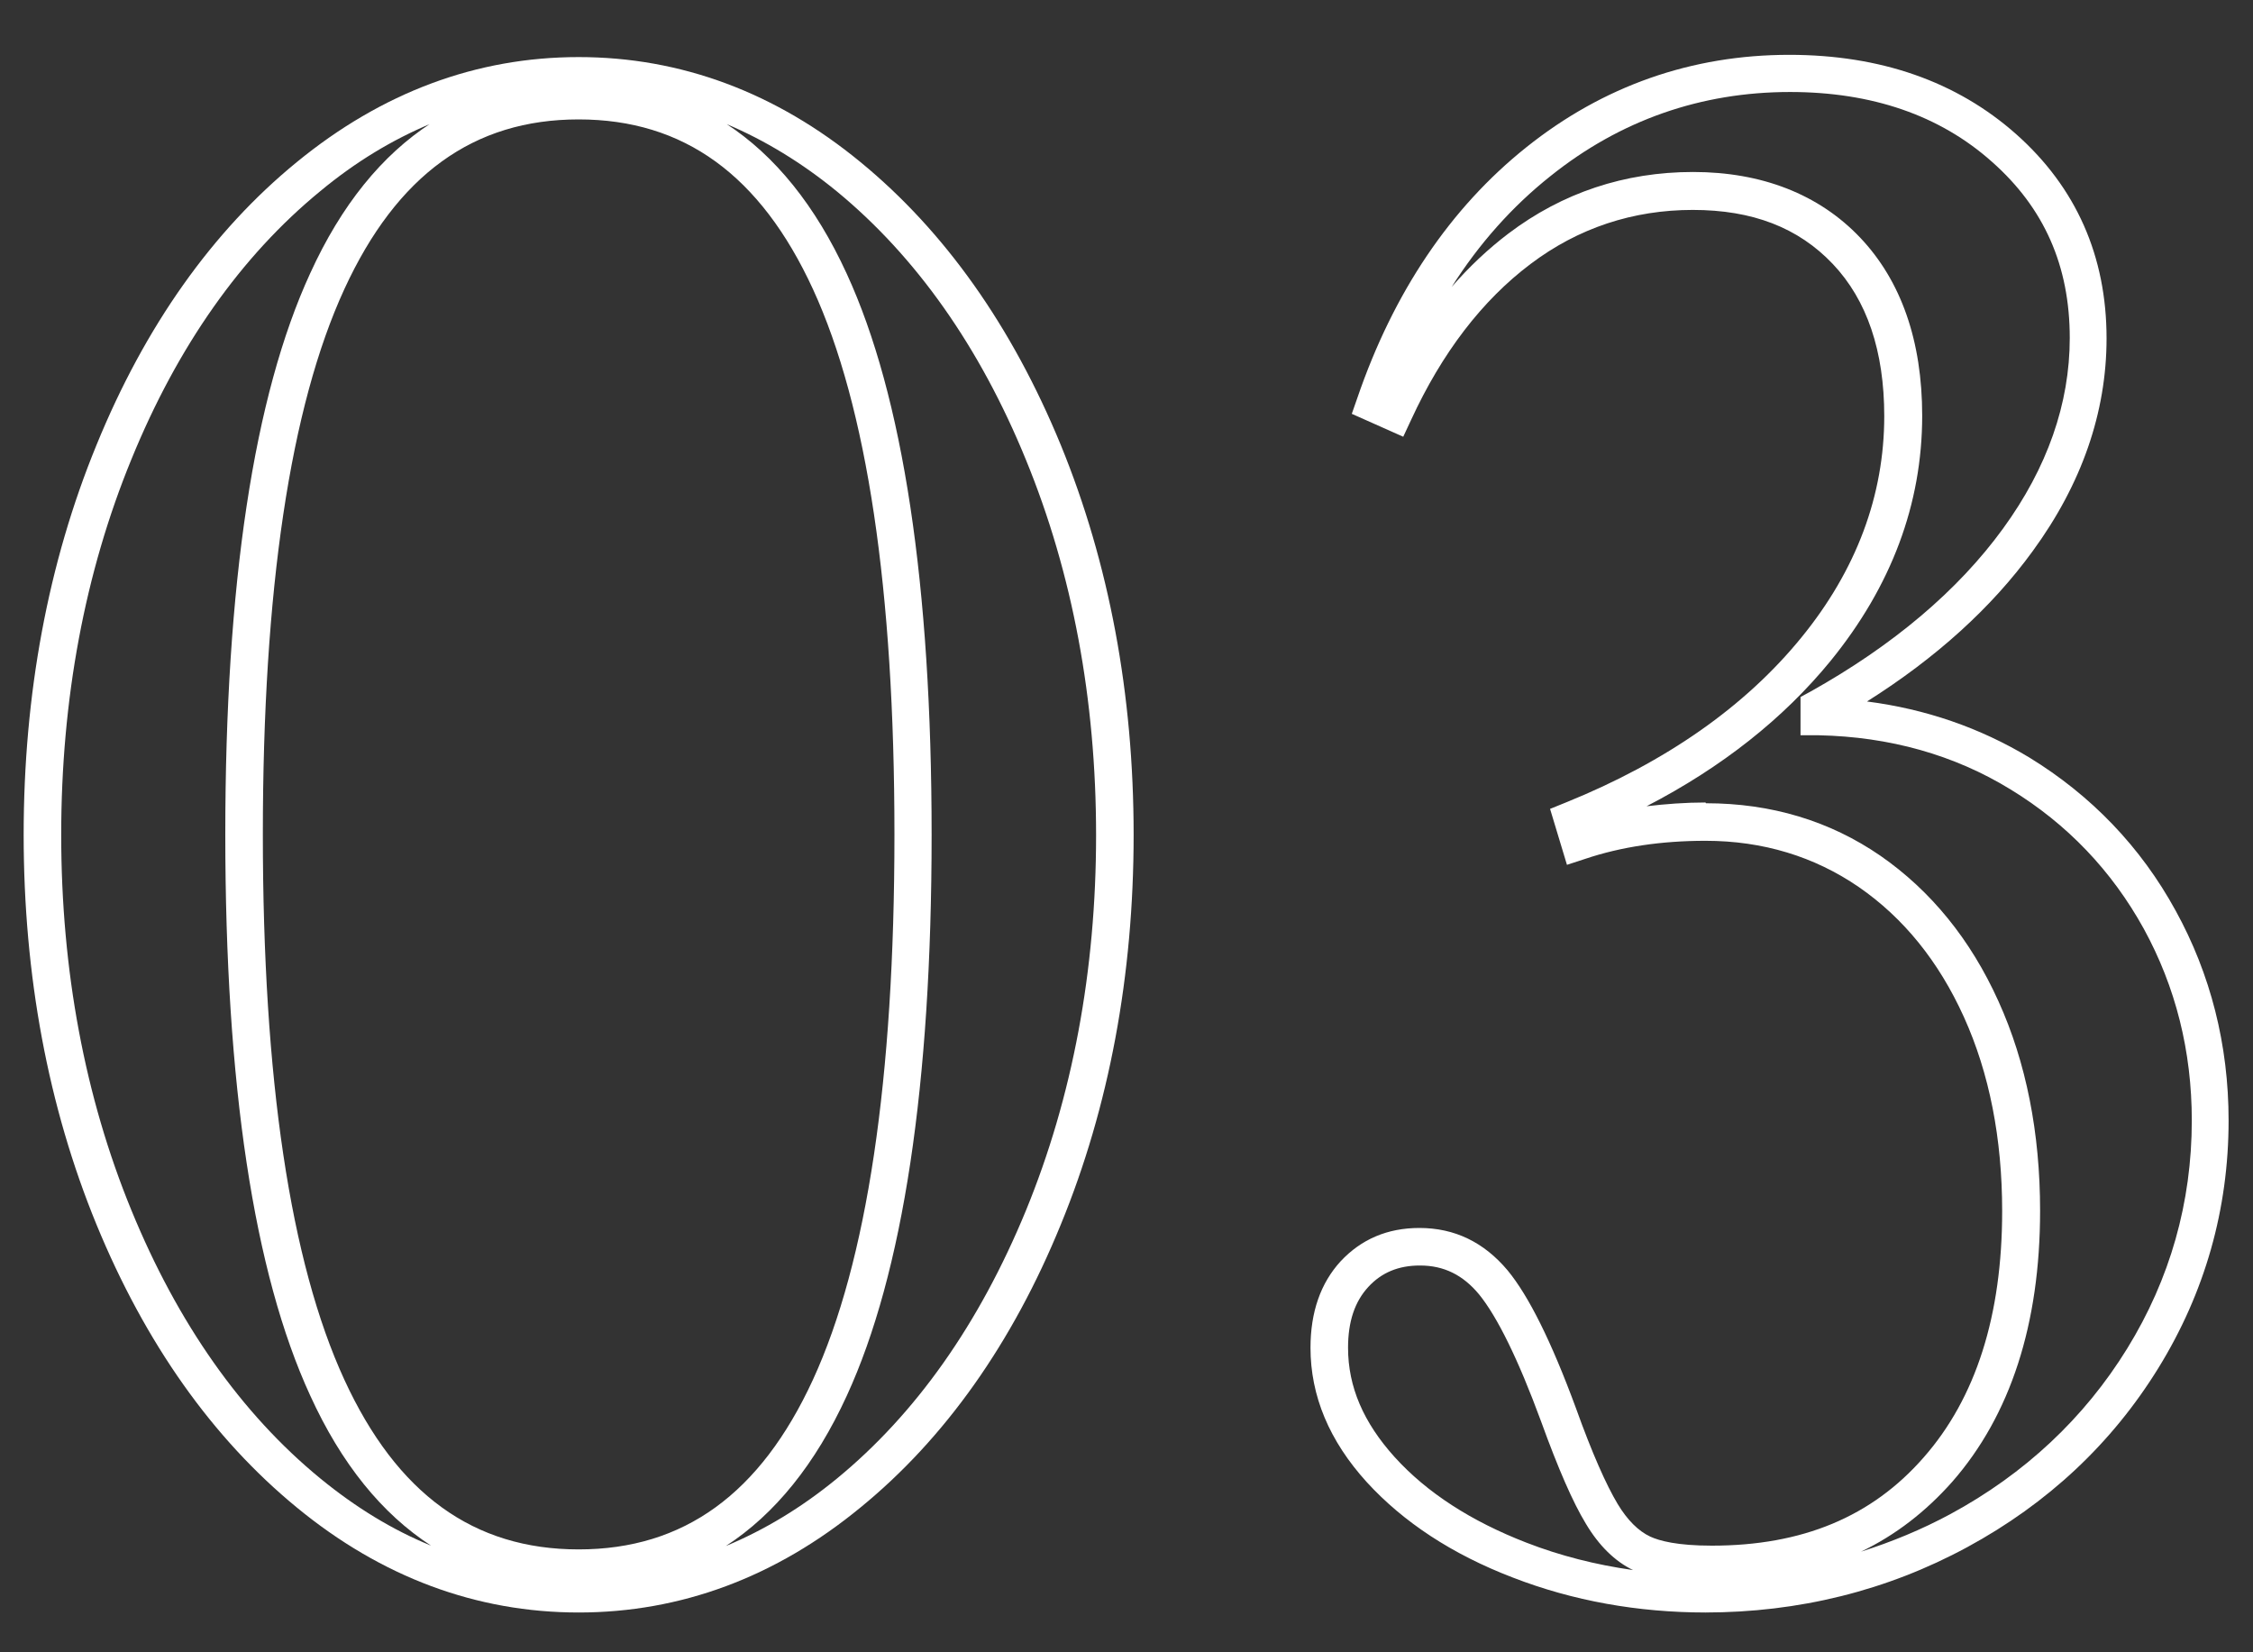 <?xml version="1.0" encoding="UTF-8"?>
<svg id="_レイヤー_1" data-name="レイヤー 1" xmlns="http://www.w3.org/2000/svg" viewBox="0 0 60 44">
  <rect x="0" y="0" width="60" height="44" fill="#333333" stroke="none"/>
  <defs>
    <style>
      .cls-1 {
        fill: #FFFFFF;
      }
    </style>
  </defs>
  <path class="cls-1" d="M15.41,42.94c-2.72,0-5.25-.94-7.51-2.8-2.24-1.84-4.03-4.37-5.33-7.53-1.29-3.14-1.94-6.64-1.94-10.38s.65-7.24,1.94-10.38c1.29-3.16,3.09-5.7,5.33-7.53,2.27-1.86,4.79-2.8,7.51-2.8s5.25,.94,7.51,2.8c2.24,1.84,4.03,4.37,5.33,7.53,1.29,3.15,1.94,6.64,1.94,10.38s-.65,7.24-1.94,10.38c-1.29,3.16-3.09,5.7-5.33,7.53-2.26,1.86-4.79,2.8-7.51,2.8ZM15.41,3.18c-2.8,0-4.84,1.48-6.24,4.52-1.44,3.13-2.17,8.01-2.17,14.52s.73,11.39,2.17,14.52c1.4,3.04,3.44,4.52,6.24,4.52s4.84-1.48,6.24-4.52c1.44-3.13,2.17-8.01,2.17-14.52s-.73-11.39-2.17-14.52c-1.4-3.04-3.44-4.52-6.24-4.52Zm-3.93,.11c-1.03,.43-2.01,1.02-2.95,1.8-2.11,1.73-3.8,4.13-5.03,7.14-1.24,3.02-1.87,6.39-1.87,10s.63,6.98,1.87,10c1.23,3,2.92,5.41,5.03,7.14,.94,.77,1.92,1.37,2.95,1.79-1.31-.85-2.39-2.18-3.22-4-1.5-3.26-2.26-8.28-2.26-14.94s.76-11.68,2.26-14.94c.83-1.82,1.91-3.15,3.22-4Zm7.85,0c1.31,.85,2.39,2.19,3.22,4,1.5,3.26,2.26,8.29,2.26,14.94s-.76,11.68-2.26,14.94c-.83,1.81-1.91,3.15-3.22,4,1.03-.43,2.01-1.02,2.95-1.79,2.11-1.73,3.8-4.13,5.04-7.14,1.24-3.02,1.87-6.39,1.87-10s-.63-6.98-1.87-10c-1.23-3.01-2.93-5.41-5.03-7.14-.94-.77-1.93-1.37-2.95-1.8Z"/>
  <path class="cls-1" d="M45.43,42.94c-1.81,0-3.54-.31-5.14-.93-1.62-.62-2.92-1.48-3.89-2.54-1-1.1-1.5-2.3-1.5-3.58,0-.95,.27-1.72,.8-2.3,.55-.59,1.25-.89,2.1-.89,.94,0,1.72,.38,2.35,1.13,.56,.68,1.16,1.88,1.82,3.67,.43,1.2,.81,2.05,1.11,2.55,.26,.43,.55,.72,.87,.87,.24,.11,.71,.24,1.64,.24,2.41,0,4.26-.77,5.64-2.35,1.39-1.58,2.09-3.78,2.09-6.56,0-1.93-.34-3.67-1.02-5.17-.67-1.48-1.61-2.64-2.8-3.46-1.18-.81-2.55-1.23-4.08-1.23-1.17,0-2.25,.16-3.2,.48l-.49,.16-.45-1.49,.42-.17c2.67-1.08,4.78-2.56,6.27-4.39h0c1.47-1.8,2.21-3.79,2.21-5.9,0-1.73-.46-3.09-1.37-4.05-.92-.97-2.14-1.44-3.73-1.44s-3.05,.48-4.32,1.44c-1.29,.97-2.36,2.37-3.18,4.15l-.21,.45-1.37-.61,.15-.43c.96-2.8,2.47-5.05,4.5-6.67,2.04-1.63,4.4-2.46,7-2.46,2.43,0,4.46,.71,6.04,2.11,1.6,1.42,2.41,3.25,2.41,5.44,0,1.97-.66,3.88-1.97,5.67-1.09,1.5-2.57,2.84-4.41,4,1.56,.2,3.01,.7,4.32,1.49,1.65,1.01,2.97,2.38,3.9,4.08,.93,1.69,1.41,3.57,1.41,5.59,0,2.36-.63,4.58-1.87,6.59-1.24,2.01-2.95,3.61-5.09,4.77-2.14,1.16-4.49,1.74-6.99,1.74Zm-7.62-9.24c-.57,0-1.02,.19-1.37,.57-.36,.39-.54,.92-.54,1.62,0,1.04,.41,1.99,1.24,2.91,.86,.95,2.04,1.71,3.51,2.28,.9,.35,1.85,.59,2.84,.73-.48-.23-.91-.65-1.26-1.24-.34-.56-.73-1.45-1.19-2.72-.61-1.66-1.17-2.79-1.65-3.38-.43-.52-.94-.77-1.57-.77Zm7.62-12.31c1.74,0,3.3,.47,4.65,1.4,1.34,.93,2.4,2.23,3.14,3.87,.74,1.63,1.11,3.51,1.11,5.58,0,3.02-.79,5.45-2.34,7.22-.7,.79-1.51,1.42-2.43,1.86,.82-.26,1.62-.59,2.38-1,1.98-1.07,3.57-2.56,4.71-4.41,1.14-1.85,1.72-3.89,1.72-6.07,0-1.85-.43-3.56-1.28-5.11-.85-1.54-2.04-2.79-3.55-3.71-1.5-.92-3.22-1.4-5.1-1.44h-.49v-1.02l.26-.14c2.2-1.23,3.93-2.69,5.13-4.34,1.18-1.62,1.78-3.33,1.78-5.08,0-1.92-.68-3.46-2.07-4.69-1.39-1.24-3.2-1.86-5.38-1.86-2.37,0-4.52,.75-6.38,2.24-1.02,.81-1.9,1.8-2.63,2.95,.47-.54,.97-1.01,1.51-1.42,1.44-1.09,3.1-1.64,4.92-1.64s3.35,.59,4.45,1.75c1.09,1.15,1.65,2.75,1.65,4.74,0,2.35-.82,4.54-2.44,6.53h0c-1.25,1.53-2.89,2.83-4.9,3.87,.51-.06,1.03-.1,1.57-.1Z"/>
</svg>